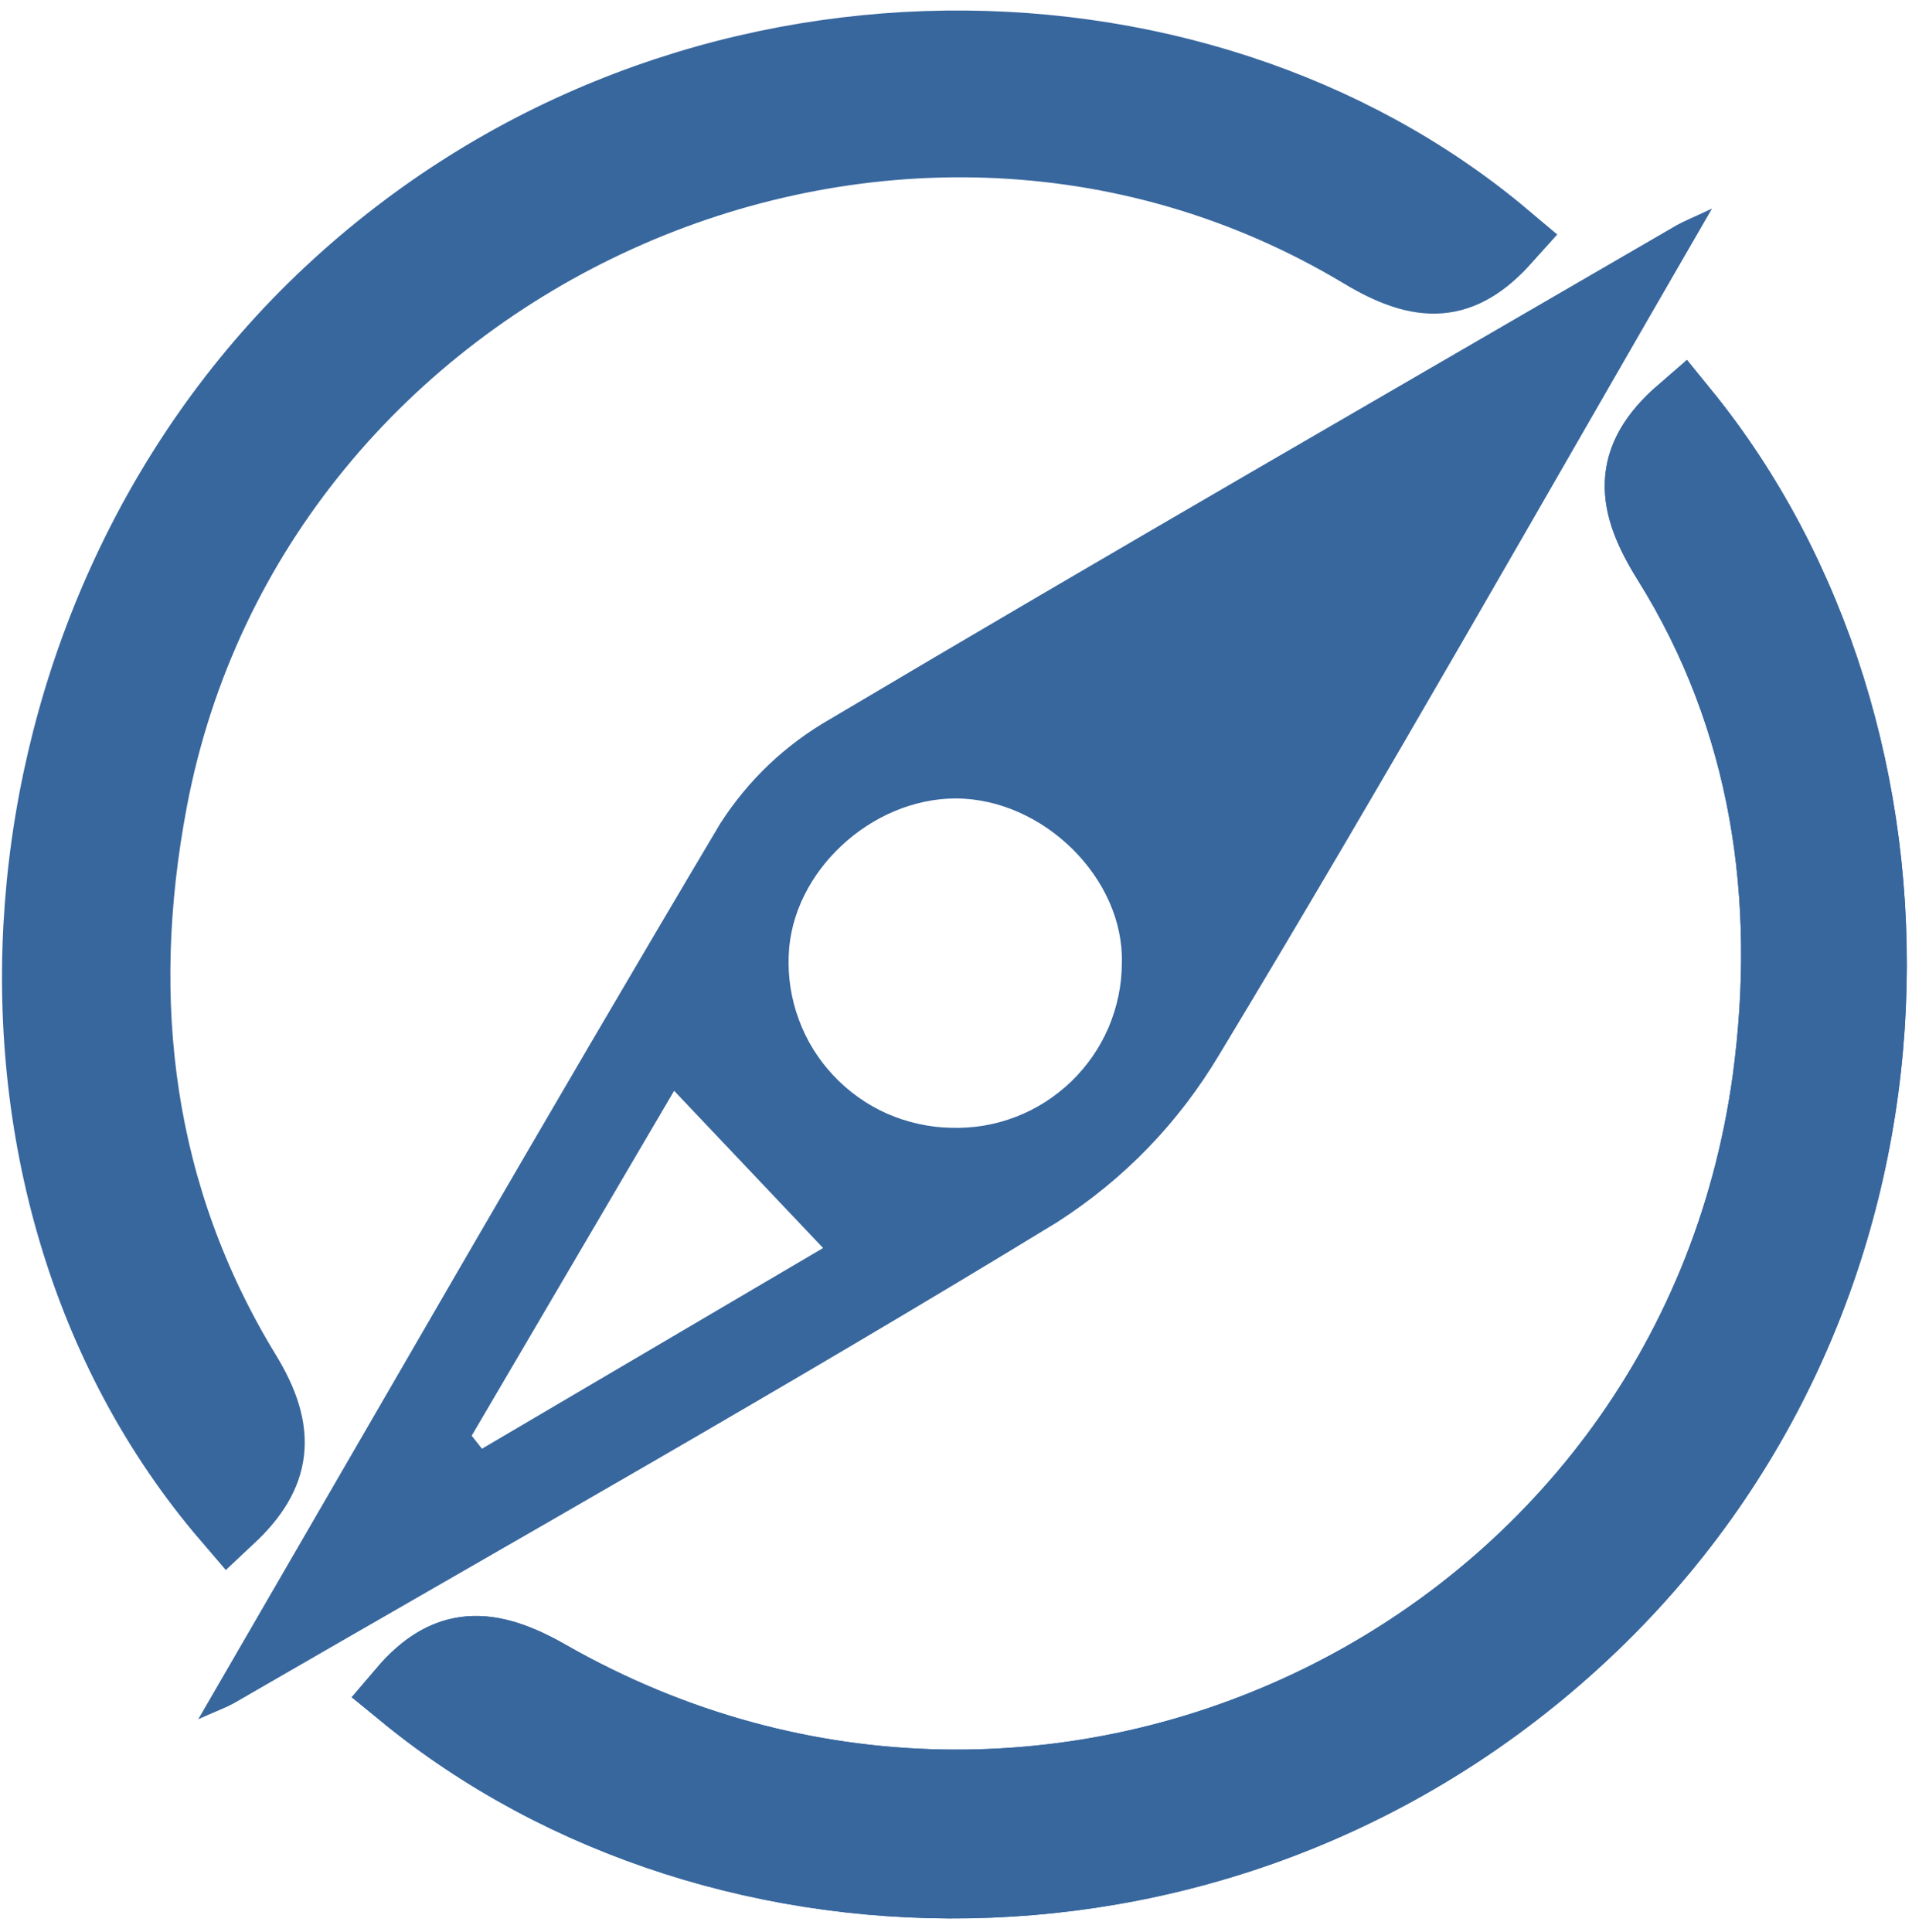 <svg width="98" height="99" viewBox="0 0 98 99" fill="none" xmlns="http://www.w3.org/2000/svg">
<g clip-path="url(#clip0_14_140)">
<path d="M87.75 10.688C79.161 25.521 71.042 39.901 62.51 54.026C60.411 57.547 57.641 60.417 54.193 62.635C40.312 71.115 26.135 79.109 12.057 87.255C11.588 87.526 11.057 87.708 10.161 88.115C19.229 72.495 27.958 57.276 36.922 42.198C38.37 39.958 40.245 38.177 42.557 36.849C56.964 28.297 71.479 19.948 85.958 11.531C86.344 11.318 86.771 11.151 87.75 10.688ZM48.75 57.802C49.318 57.818 49.88 57.781 50.438 57.688C50.995 57.594 51.542 57.443 52.068 57.24C52.599 57.036 53.104 56.781 53.583 56.474C54.057 56.167 54.5 55.818 54.911 55.427C55.318 55.031 55.682 54.599 56.005 54.135C56.328 53.667 56.599 53.172 56.823 52.651C57.042 52.13 57.214 51.589 57.328 51.031C57.443 50.479 57.5 49.917 57.5 49.349C57.615 45.031 53.495 40.943 49 40.922C44.646 40.922 40.604 44.672 40.427 48.922C40.401 49.484 40.432 50.052 40.516 50.609C40.604 51.172 40.745 51.719 40.943 52.25C41.135 52.781 41.385 53.292 41.682 53.776C41.979 54.255 42.323 54.703 42.714 55.12C43.099 55.531 43.526 55.906 43.99 56.234C44.448 56.562 44.943 56.844 45.458 57.073C45.979 57.302 46.516 57.479 47.068 57.599C47.62 57.724 48.182 57.792 48.75 57.802ZM24.177 73.583L24.703 74.25L42.188 63.964L34.552 55.906L24.177 73.583Z" fill="#38679E"/>
<path d="M77.104 12.208C74.885 14.682 72.891 14.734 69.844 12.901C45.542 -1.682 12.99 13.12 7.714 41.01C5.75 51.375 6.984 61.344 12.51 70.406C14.37 73.438 14.088 75.521 11.724 77.734C-2.938 60.63 -0.766 32.057 16.484 15.484C34.156 -1.484 61.203 -1.188 77.104 12.208Z" fill="#38679E"/>
<mask id="mask0_14_140" style="mask-type:luminance" maskUnits="userSpaceOnUse" x="-3" y="-4" width="102" height="109">
<path d="M-2.115 -3.661H98.885V104.339H-2.115V-3.661Z" fill="white"/>
</mask>
<g mask="url(#mask0_14_140)">
<path d="M77.104 12.208C74.885 14.682 72.891 14.734 69.844 12.901C45.542 -1.682 12.99 13.12 7.714 41.01C5.75 51.375 6.984 61.344 12.51 70.406C14.37 73.438 14.088 75.521 11.724 77.734C-2.938 60.63 -0.766 32.057 16.484 15.484C34.156 -1.484 61.203 -1.188 77.104 12.208Z" stroke="#38679E" stroke-width="3.787" stroke-miterlimit="10"/>
</g>
<path d="M86.229 21.156C99.588 37.568 99.792 65.344 81.979 82.859C64.062 100.453 36.964 100.063 20.719 86.745C22.917 84.162 25.042 84.219 28.052 85.938C53.995 100.75 86.635 84.854 90.688 55.37C91.948 46.042 90.641 36.87 85.542 28.713C83.719 25.797 83.417 23.588 86.229 21.156Z" fill="#38679E"/>
<mask id="mask1_14_140" style="mask-type:luminance" maskUnits="userSpaceOnUse" x="-3" y="-4" width="102" height="109">
<path d="M-2.115 -3.661H98.885V104.339H-2.115V-3.661Z" fill="white"/>
</mask>
<g mask="url(#mask1_14_140)">
<path d="M86.229 21.156C99.589 37.568 99.792 65.344 81.979 82.859C64.062 100.453 36.964 100.063 20.719 86.745C22.917 84.162 25.042 84.219 28.052 85.938C53.995 100.75 86.635 84.854 90.688 55.37C91.948 46.042 90.641 36.87 85.542 28.713C83.719 25.797 83.417 23.588 86.229 21.156Z" stroke="#38679E" stroke-width="3.787" stroke-miterlimit="10"/>
</g>
<mask id="mask2_14_140" style="mask-type:luminance" maskUnits="userSpaceOnUse" x="-3" y="-4" width="102" height="109">
<path d="M-2.115 -3.661H98.885V104.339H-2.115V-3.661Z" fill="white"/>
</mask>
<g mask="url(#mask2_14_140)">
<path d="M86.229 21.156C99.589 37.568 99.792 65.344 81.979 82.859C64.062 100.453 36.964 100.063 20.719 86.745C22.917 84.162 25.042 84.219 28.052 85.938C53.995 100.75 86.635 84.854 90.688 55.37C91.948 46.042 90.641 36.87 85.542 28.713C83.719 25.797 83.417 23.588 86.229 21.156Z" stroke="#38679E" stroke-width="3.787" stroke-miterlimit="10"/>
</g>
</g>
<defs>
<clipPath id="clip0_14_140">
<rect width="98" height="99" fill="white"/>
</clipPath>
</defs>
</svg>
